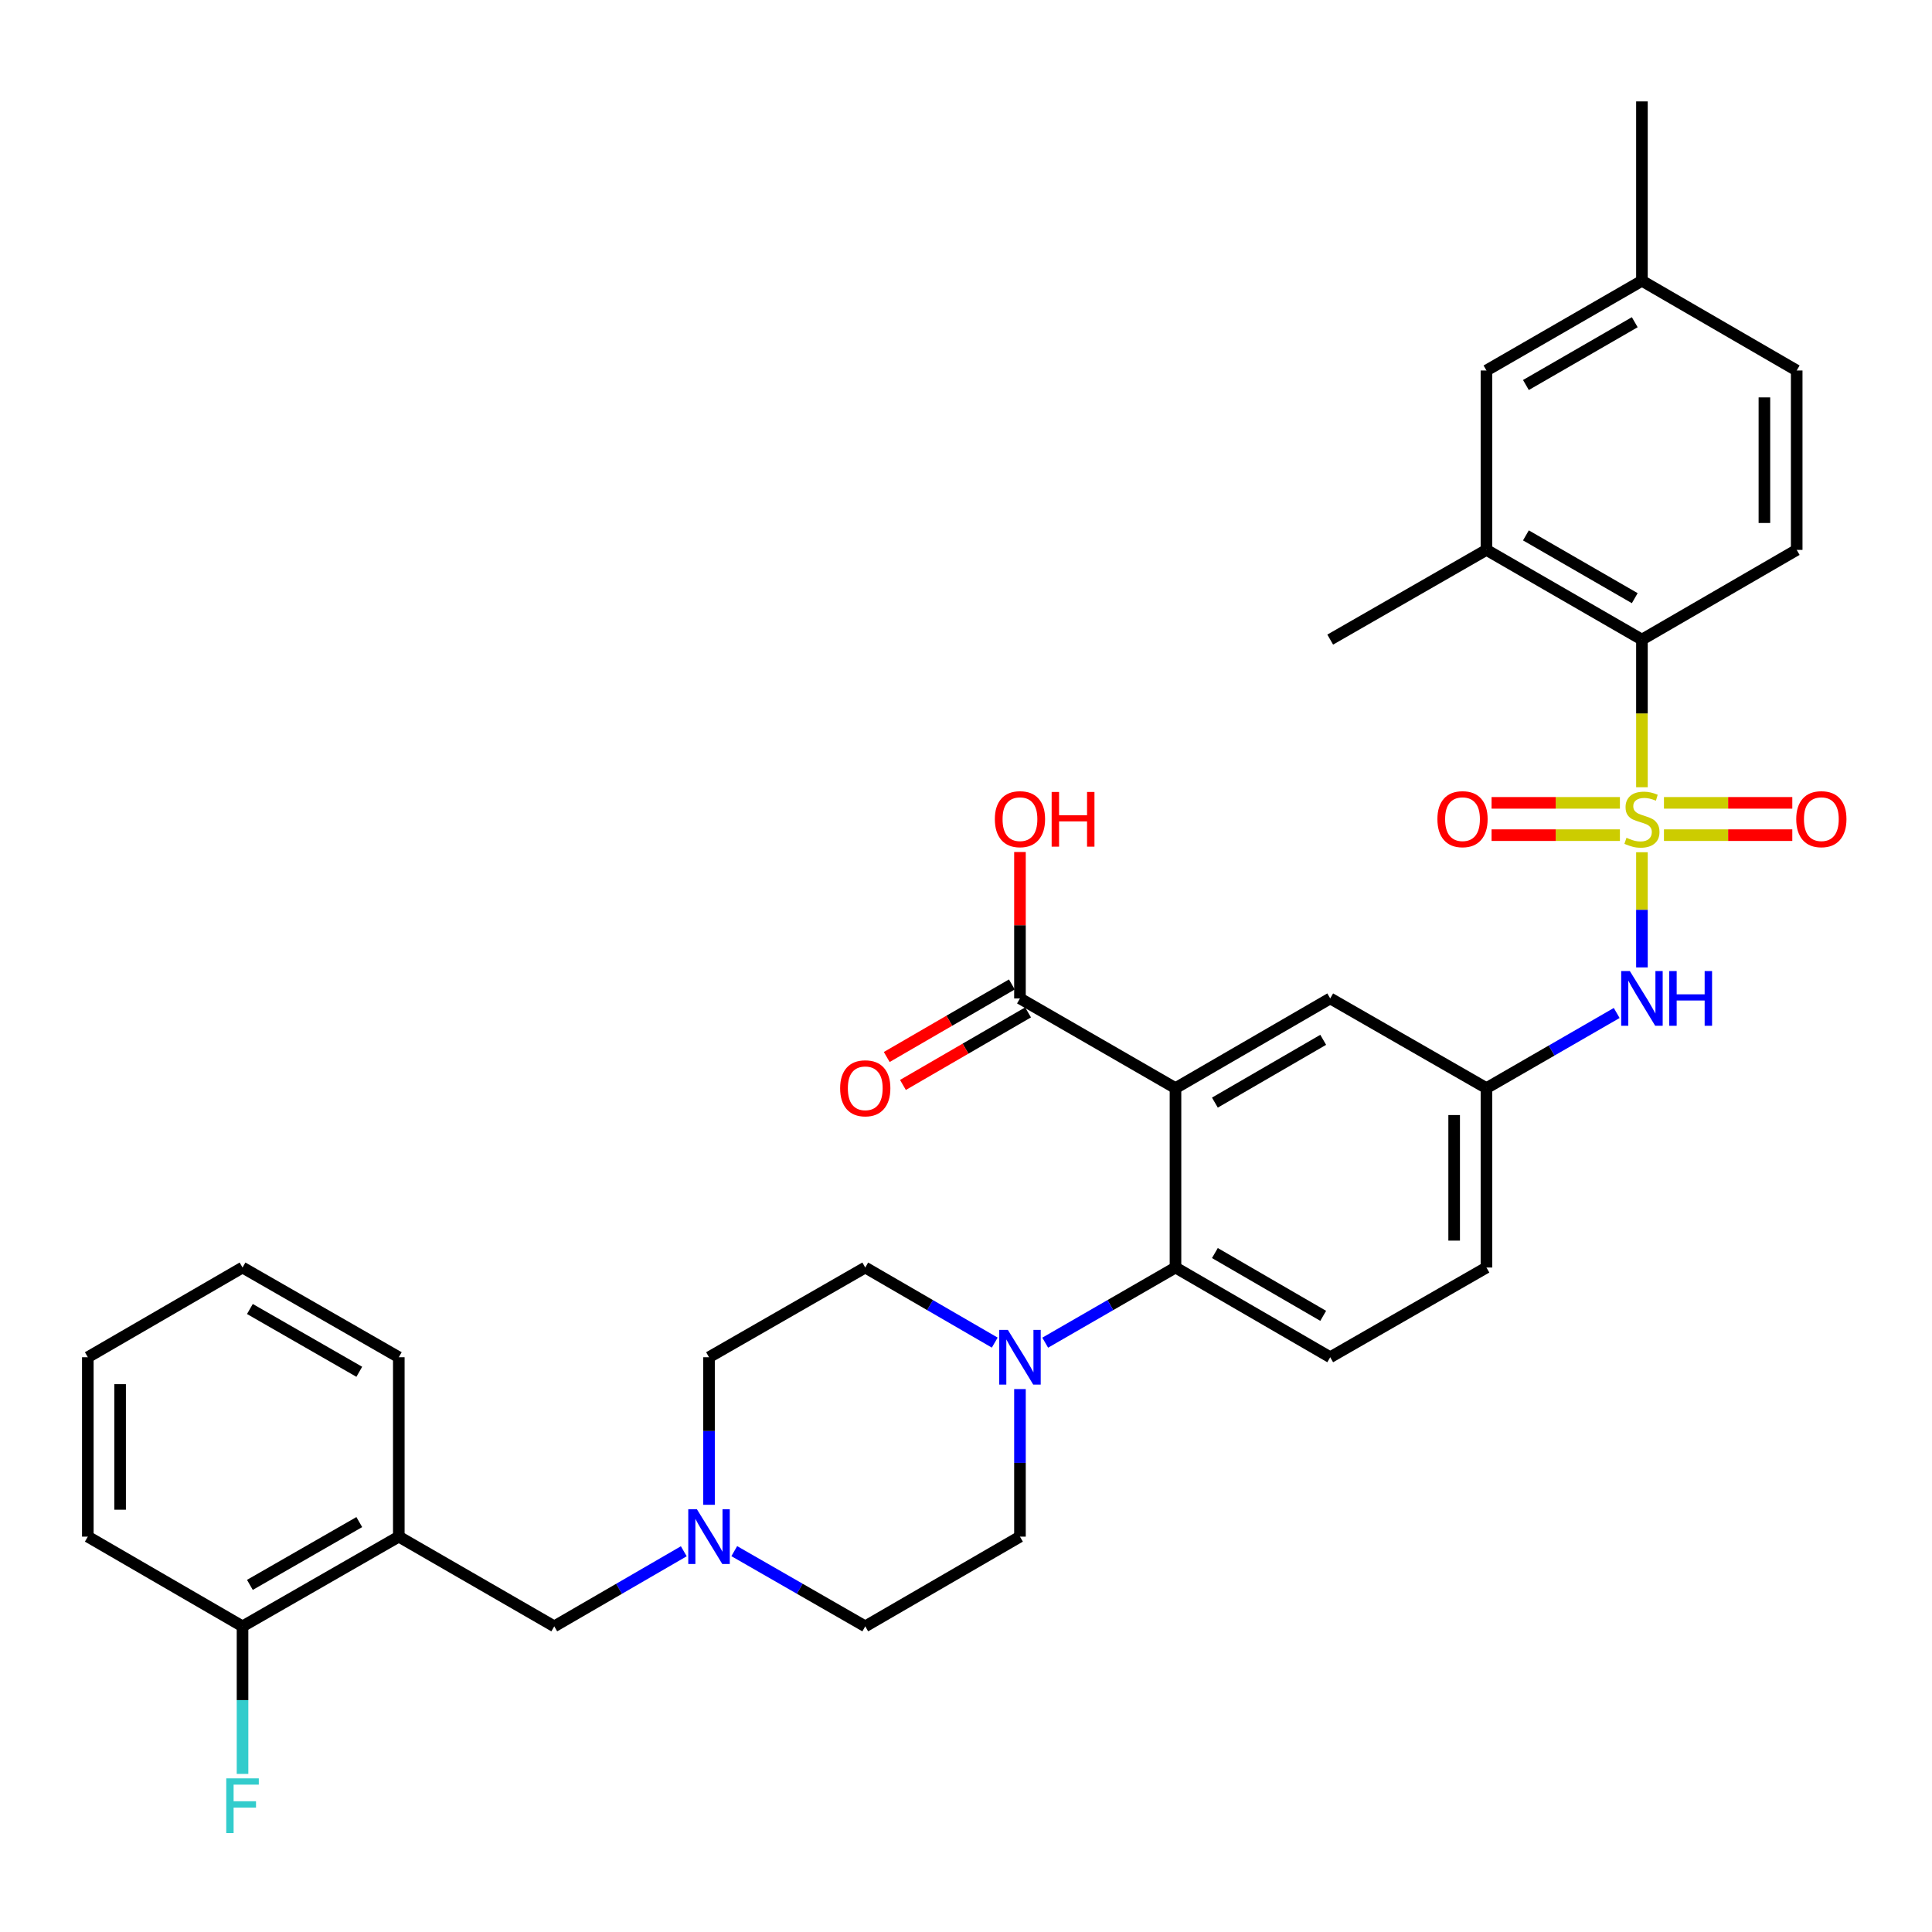 <?xml version='1.0' encoding='iso-8859-1'?>
<svg version='1.1' baseProfile='full'
              xmlns='http://www.w3.org/2000/svg'
                      xmlns:rdkit='http://www.rdkit.org/xml'
                      xmlns:xlink='http://www.w3.org/1999/xlink'
                  xml:space='preserve'
width='1000px' height='1000px' viewBox='0 0 1000 1000'>
<!-- END OF HEADER -->
<rect style='opacity:1.0;fill:#FFFFFF;stroke:none' width='1000' height='1000' x='0' y='0'> </rect>
<path class='bond-2' d='M 849.863,407.474 L 849.863,369.266' style='fill:none;fill-rule:evenodd;stroke:#CCCC00;stroke-width:6px;stroke-linecap:butt;stroke-linejoin:miter;stroke-opacity:1' />
<path class='bond-2' d='M 849.863,369.266 L 849.863,331.058' style='fill:none;fill-rule:evenodd;stroke:#000000;stroke-width:6px;stroke-linecap:butt;stroke-linejoin:miter;stroke-opacity:1' />
<path class='bond-4' d='M 849.863,441.117 L 849.863,470.923' style='fill:none;fill-rule:evenodd;stroke:#CCCC00;stroke-width:6px;stroke-linecap:butt;stroke-linejoin:miter;stroke-opacity:1' />
<path class='bond-4' d='M 849.863,470.923 L 849.863,500.73' style='fill:none;fill-rule:evenodd;stroke:#0000FF;stroke-width:6px;stroke-linecap:butt;stroke-linejoin:miter;stroke-opacity:1' />
<path class='bond-9' d='M 838.461,415.557 L 805.247,415.557' style='fill:none;fill-rule:evenodd;stroke:#CCCC00;stroke-width:6px;stroke-linecap:butt;stroke-linejoin:miter;stroke-opacity:1' />
<path class='bond-9' d='M 805.247,415.557 L 772.033,415.557' style='fill:none;fill-rule:evenodd;stroke:#FF0000;stroke-width:6px;stroke-linecap:butt;stroke-linejoin:miter;stroke-opacity:1' />
<path class='bond-9' d='M 838.461,432.273 L 805.247,432.273' style='fill:none;fill-rule:evenodd;stroke:#CCCC00;stroke-width:6px;stroke-linecap:butt;stroke-linejoin:miter;stroke-opacity:1' />
<path class='bond-9' d='M 805.247,432.273 L 772.033,432.273' style='fill:none;fill-rule:evenodd;stroke:#FF0000;stroke-width:6px;stroke-linecap:butt;stroke-linejoin:miter;stroke-opacity:1' />
<path class='bond-10' d='M 861.265,432.273 L 894.479,432.273' style='fill:none;fill-rule:evenodd;stroke:#CCCC00;stroke-width:6px;stroke-linecap:butt;stroke-linejoin:miter;stroke-opacity:1' />
<path class='bond-10' d='M 894.479,432.273 L 927.693,432.273' style='fill:none;fill-rule:evenodd;stroke:#FF0000;stroke-width:6px;stroke-linecap:butt;stroke-linejoin:miter;stroke-opacity:1' />
<path class='bond-10' d='M 861.265,415.557 L 894.479,415.557' style='fill:none;fill-rule:evenodd;stroke:#CCCC00;stroke-width:6px;stroke-linecap:butt;stroke-linejoin:miter;stroke-opacity:1' />
<path class='bond-10' d='M 894.479,415.557 L 927.693,415.557' style='fill:none;fill-rule:evenodd;stroke:#FF0000;stroke-width:6px;stroke-linecap:butt;stroke-linejoin:miter;stroke-opacity:1' />
<path class='bond-0' d='M 608.429,563.214 L 688.517,516.781' style='fill:none;fill-rule:evenodd;stroke:#000000;stroke-width:6px;stroke-linecap:butt;stroke-linejoin:miter;stroke-opacity:1' />
<path class='bond-0' d='M 628.826,570.711 L 684.888,538.207' style='fill:none;fill-rule:evenodd;stroke:#000000;stroke-width:6px;stroke-linecap:butt;stroke-linejoin:miter;stroke-opacity:1' />
<path class='bond-5' d='M 608.429,563.214 L 527.932,516.781' style='fill:none;fill-rule:evenodd;stroke:#000000;stroke-width:6px;stroke-linecap:butt;stroke-linejoin:miter;stroke-opacity:1' />
<path class='bond-35' d='M 608.429,563.214 L 608.429,656.072' style='fill:none;fill-rule:evenodd;stroke:#000000;stroke-width:6px;stroke-linecap:butt;stroke-linejoin:miter;stroke-opacity:1' />
<path class='bond-1' d='M 608.429,656.072 L 688.517,702.505' style='fill:none;fill-rule:evenodd;stroke:#000000;stroke-width:6px;stroke-linecap:butt;stroke-linejoin:miter;stroke-opacity:1' />
<path class='bond-1' d='M 628.826,648.575 L 684.888,681.079' style='fill:none;fill-rule:evenodd;stroke:#000000;stroke-width:6px;stroke-linecap:butt;stroke-linejoin:miter;stroke-opacity:1' />
<path class='bond-3' d='M 608.429,656.072 L 574.712,675.52' style='fill:none;fill-rule:evenodd;stroke:#000000;stroke-width:6px;stroke-linecap:butt;stroke-linejoin:miter;stroke-opacity:1' />
<path class='bond-3' d='M 574.712,675.52 L 540.996,694.969' style='fill:none;fill-rule:evenodd;stroke:#0000FF;stroke-width:6px;stroke-linecap:butt;stroke-linejoin:miter;stroke-opacity:1' />
<path class='bond-6' d='M 849.863,331.058 L 769.385,284.625' style='fill:none;fill-rule:evenodd;stroke:#000000;stroke-width:6px;stroke-linecap:butt;stroke-linejoin:miter;stroke-opacity:1' />
<path class='bond-6' d='M 846.145,309.614 L 789.81,277.111' style='fill:none;fill-rule:evenodd;stroke:#000000;stroke-width:6px;stroke-linecap:butt;stroke-linejoin:miter;stroke-opacity:1' />
<path class='bond-14' d='M 849.863,331.058 L 929.969,284.625' style='fill:none;fill-rule:evenodd;stroke:#000000;stroke-width:6px;stroke-linecap:butt;stroke-linejoin:miter;stroke-opacity:1' />
<path class='bond-18' d='M 514.878,694.935 L 481.366,675.503' style='fill:none;fill-rule:evenodd;stroke:#0000FF;stroke-width:6px;stroke-linecap:butt;stroke-linejoin:miter;stroke-opacity:1' />
<path class='bond-18' d='M 481.366,675.503 L 447.854,656.072' style='fill:none;fill-rule:evenodd;stroke:#000000;stroke-width:6px;stroke-linecap:butt;stroke-linejoin:miter;stroke-opacity:1' />
<path class='bond-19' d='M 527.932,718.986 L 527.932,757.174' style='fill:none;fill-rule:evenodd;stroke:#0000FF;stroke-width:6px;stroke-linecap:butt;stroke-linejoin:miter;stroke-opacity:1' />
<path class='bond-19' d='M 527.932,757.174 L 527.932,795.362' style='fill:none;fill-rule:evenodd;stroke:#000000;stroke-width:6px;stroke-linecap:butt;stroke-linejoin:miter;stroke-opacity:1' />
<path class='bond-15' d='M 836.8,524.318 L 803.092,543.766' style='fill:none;fill-rule:evenodd;stroke:#0000FF;stroke-width:6px;stroke-linecap:butt;stroke-linejoin:miter;stroke-opacity:1' />
<path class='bond-15' d='M 803.092,543.766 L 769.385,563.214' style='fill:none;fill-rule:evenodd;stroke:#000000;stroke-width:6px;stroke-linecap:butt;stroke-linejoin:miter;stroke-opacity:1' />
<path class='bond-20' d='M 523.74,509.551 L 491.358,528.328' style='fill:none;fill-rule:evenodd;stroke:#000000;stroke-width:6px;stroke-linecap:butt;stroke-linejoin:miter;stroke-opacity:1' />
<path class='bond-20' d='M 491.358,528.328 L 458.975,547.104' style='fill:none;fill-rule:evenodd;stroke:#FF0000;stroke-width:6px;stroke-linecap:butt;stroke-linejoin:miter;stroke-opacity:1' />
<path class='bond-20' d='M 532.125,524.012 L 499.743,542.788' style='fill:none;fill-rule:evenodd;stroke:#000000;stroke-width:6px;stroke-linecap:butt;stroke-linejoin:miter;stroke-opacity:1' />
<path class='bond-20' d='M 499.743,542.788 L 467.36,561.565' style='fill:none;fill-rule:evenodd;stroke:#FF0000;stroke-width:6px;stroke-linecap:butt;stroke-linejoin:miter;stroke-opacity:1' />
<path class='bond-24' d='M 527.932,516.781 L 527.932,478.889' style='fill:none;fill-rule:evenodd;stroke:#000000;stroke-width:6px;stroke-linecap:butt;stroke-linejoin:miter;stroke-opacity:1' />
<path class='bond-24' d='M 527.932,478.889 L 527.932,440.997' style='fill:none;fill-rule:evenodd;stroke:#FF0000;stroke-width:6px;stroke-linecap:butt;stroke-linejoin:miter;stroke-opacity:1' />
<path class='bond-16' d='M 769.385,284.625 L 769.385,191.768' style='fill:none;fill-rule:evenodd;stroke:#000000;stroke-width:6px;stroke-linecap:butt;stroke-linejoin:miter;stroke-opacity:1' />
<path class='bond-29' d='M 769.385,284.625 L 688.517,331.058' style='fill:none;fill-rule:evenodd;stroke:#000000;stroke-width:6px;stroke-linecap:butt;stroke-linejoin:miter;stroke-opacity:1' />
<path class='bond-7' d='M 380.057,802.867 L 413.955,822.331' style='fill:none;fill-rule:evenodd;stroke:#0000FF;stroke-width:6px;stroke-linecap:butt;stroke-linejoin:miter;stroke-opacity:1' />
<path class='bond-7' d='M 413.955,822.331 L 447.854,841.795' style='fill:none;fill-rule:evenodd;stroke:#000000;stroke-width:6px;stroke-linecap:butt;stroke-linejoin:miter;stroke-opacity:1' />
<path class='bond-13' d='M 353.931,802.93 L 320.41,822.362' style='fill:none;fill-rule:evenodd;stroke:#0000FF;stroke-width:6px;stroke-linecap:butt;stroke-linejoin:miter;stroke-opacity:1' />
<path class='bond-13' d='M 320.41,822.362 L 286.888,841.795' style='fill:none;fill-rule:evenodd;stroke:#000000;stroke-width:6px;stroke-linecap:butt;stroke-linejoin:miter;stroke-opacity:1' />
<path class='bond-36' d='M 366.986,778.88 L 366.986,740.693' style='fill:none;fill-rule:evenodd;stroke:#0000FF;stroke-width:6px;stroke-linecap:butt;stroke-linejoin:miter;stroke-opacity:1' />
<path class='bond-36' d='M 366.986,740.693 L 366.986,702.505' style='fill:none;fill-rule:evenodd;stroke:#000000;stroke-width:6px;stroke-linecap:butt;stroke-linejoin:miter;stroke-opacity:1' />
<path class='bond-8' d='M 206.42,795.362 L 286.888,841.795' style='fill:none;fill-rule:evenodd;stroke:#000000;stroke-width:6px;stroke-linecap:butt;stroke-linejoin:miter;stroke-opacity:1' />
<path class='bond-17' d='M 206.42,795.362 L 125.533,841.795' style='fill:none;fill-rule:evenodd;stroke:#000000;stroke-width:6px;stroke-linecap:butt;stroke-linejoin:miter;stroke-opacity:1' />
<path class='bond-17' d='M 185.965,787.83 L 129.344,820.333' style='fill:none;fill-rule:evenodd;stroke:#000000;stroke-width:6px;stroke-linecap:butt;stroke-linejoin:miter;stroke-opacity:1' />
<path class='bond-28' d='M 206.42,795.362 L 206.42,702.505' style='fill:none;fill-rule:evenodd;stroke:#000000;stroke-width:6px;stroke-linecap:butt;stroke-linejoin:miter;stroke-opacity:1' />
<path class='bond-11' d='M 688.517,516.781 L 769.385,563.214' style='fill:none;fill-rule:evenodd;stroke:#000000;stroke-width:6px;stroke-linecap:butt;stroke-linejoin:miter;stroke-opacity:1' />
<path class='bond-12' d='M 688.517,702.505 L 769.385,656.072' style='fill:none;fill-rule:evenodd;stroke:#000000;stroke-width:6px;stroke-linecap:butt;stroke-linejoin:miter;stroke-opacity:1' />
<path class='bond-25' d='M 929.969,284.625 L 929.969,191.768' style='fill:none;fill-rule:evenodd;stroke:#000000;stroke-width:6px;stroke-linecap:butt;stroke-linejoin:miter;stroke-opacity:1' />
<path class='bond-25' d='M 913.253,270.696 L 913.253,205.696' style='fill:none;fill-rule:evenodd;stroke:#000000;stroke-width:6px;stroke-linecap:butt;stroke-linejoin:miter;stroke-opacity:1' />
<path class='bond-23' d='M 769.385,563.214 L 769.385,656.072' style='fill:none;fill-rule:evenodd;stroke:#000000;stroke-width:6px;stroke-linecap:butt;stroke-linejoin:miter;stroke-opacity:1' />
<path class='bond-23' d='M 752.669,577.143 L 752.669,642.143' style='fill:none;fill-rule:evenodd;stroke:#000000;stroke-width:6px;stroke-linecap:butt;stroke-linejoin:miter;stroke-opacity:1' />
<path class='bond-34' d='M 769.385,191.768 L 849.863,145.334' style='fill:none;fill-rule:evenodd;stroke:#000000;stroke-width:6px;stroke-linecap:butt;stroke-linejoin:miter;stroke-opacity:1' />
<path class='bond-34' d='M 789.81,199.281 L 846.145,166.778' style='fill:none;fill-rule:evenodd;stroke:#000000;stroke-width:6px;stroke-linecap:butt;stroke-linejoin:miter;stroke-opacity:1' />
<path class='bond-27' d='M 125.533,841.795 L 125.533,879.978' style='fill:none;fill-rule:evenodd;stroke:#000000;stroke-width:6px;stroke-linecap:butt;stroke-linejoin:miter;stroke-opacity:1' />
<path class='bond-27' d='M 125.533,879.978 L 125.533,918.162' style='fill:none;fill-rule:evenodd;stroke:#33CCCC;stroke-width:6px;stroke-linecap:butt;stroke-linejoin:miter;stroke-opacity:1' />
<path class='bond-30' d='M 125.533,841.795 L 45.455,795.362' style='fill:none;fill-rule:evenodd;stroke:#000000;stroke-width:6px;stroke-linecap:butt;stroke-linejoin:miter;stroke-opacity:1' />
<path class='bond-21' d='M 447.854,656.072 L 366.986,702.505' style='fill:none;fill-rule:evenodd;stroke:#000000;stroke-width:6px;stroke-linecap:butt;stroke-linejoin:miter;stroke-opacity:1' />
<path class='bond-22' d='M 527.932,795.362 L 447.854,841.795' style='fill:none;fill-rule:evenodd;stroke:#000000;stroke-width:6px;stroke-linecap:butt;stroke-linejoin:miter;stroke-opacity:1' />
<path class='bond-26' d='M 929.969,191.768 L 849.863,145.334' style='fill:none;fill-rule:evenodd;stroke:#000000;stroke-width:6px;stroke-linecap:butt;stroke-linejoin:miter;stroke-opacity:1' />
<path class='bond-31' d='M 849.863,145.334 L 849.863,52.487' style='fill:none;fill-rule:evenodd;stroke:#000000;stroke-width:6px;stroke-linecap:butt;stroke-linejoin:miter;stroke-opacity:1' />
<path class='bond-32' d='M 206.42,702.505 L 125.533,656.072' style='fill:none;fill-rule:evenodd;stroke:#000000;stroke-width:6px;stroke-linecap:butt;stroke-linejoin:miter;stroke-opacity:1' />
<path class='bond-32' d='M 185.965,710.037 L 129.344,677.534' style='fill:none;fill-rule:evenodd;stroke:#000000;stroke-width:6px;stroke-linecap:butt;stroke-linejoin:miter;stroke-opacity:1' />
<path class='bond-37' d='M 45.455,795.362 L 45.455,702.505' style='fill:none;fill-rule:evenodd;stroke:#000000;stroke-width:6px;stroke-linecap:butt;stroke-linejoin:miter;stroke-opacity:1' />
<path class='bond-37' d='M 62.17,781.433 L 62.17,716.433' style='fill:none;fill-rule:evenodd;stroke:#000000;stroke-width:6px;stroke-linecap:butt;stroke-linejoin:miter;stroke-opacity:1' />
<path class='bond-33' d='M 125.533,656.072 L 45.455,702.505' style='fill:none;fill-rule:evenodd;stroke:#000000;stroke-width:6px;stroke-linecap:butt;stroke-linejoin:miter;stroke-opacity:1' />
<path  class='atom-0' d='M 841.863 433.635
Q 842.183 433.755, 843.503 434.315
Q 844.823 434.875, 846.263 435.235
Q 847.743 435.555, 849.183 435.555
Q 851.863 435.555, 853.423 434.275
Q 854.983 432.955, 854.983 430.675
Q 854.983 429.115, 854.183 428.155
Q 853.423 427.195, 852.223 426.675
Q 851.023 426.155, 849.023 425.555
Q 846.503 424.795, 844.983 424.075
Q 843.503 423.355, 842.423 421.835
Q 841.383 420.315, 841.383 417.755
Q 841.383 414.195, 843.783 411.995
Q 846.223 409.795, 851.023 409.795
Q 854.303 409.795, 858.023 411.355
L 857.103 414.435
Q 853.703 413.035, 851.143 413.035
Q 848.383 413.035, 846.863 414.195
Q 845.343 415.315, 845.383 417.275
Q 845.383 418.795, 846.143 419.715
Q 846.943 420.635, 848.063 421.155
Q 849.223 421.675, 851.143 422.275
Q 853.703 423.075, 855.223 423.875
Q 856.743 424.675, 857.823 426.315
Q 858.943 427.915, 858.943 430.675
Q 858.943 434.595, 856.303 436.715
Q 853.703 438.795, 849.343 438.795
Q 846.823 438.795, 844.903 438.235
Q 843.023 437.715, 840.783 436.795
L 841.863 433.635
' fill='#CCCC00'/>
<path  class='atom-4' d='M 521.672 688.345
L 530.952 703.345
Q 531.872 704.825, 533.352 707.505
Q 534.832 710.185, 534.912 710.345
L 534.912 688.345
L 538.672 688.345
L 538.672 716.665
L 534.792 716.665
L 524.832 700.265
Q 523.672 698.345, 522.432 696.145
Q 521.232 693.945, 520.872 693.265
L 520.872 716.665
L 517.192 716.665
L 517.192 688.345
L 521.672 688.345
' fill='#0000FF'/>
<path  class='atom-5' d='M 843.603 502.621
L 852.883 517.621
Q 853.803 519.101, 855.283 521.781
Q 856.763 524.461, 856.843 524.621
L 856.843 502.621
L 860.603 502.621
L 860.603 530.941
L 856.723 530.941
L 846.763 514.541
Q 845.603 512.621, 844.363 510.421
Q 843.163 508.221, 842.803 507.541
L 842.803 530.941
L 839.123 530.941
L 839.123 502.621
L 843.603 502.621
' fill='#0000FF'/>
<path  class='atom-5' d='M 864.003 502.621
L 867.843 502.621
L 867.843 514.661
L 882.323 514.661
L 882.323 502.621
L 886.163 502.621
L 886.163 530.941
L 882.323 530.941
L 882.323 517.861
L 867.843 517.861
L 867.843 530.941
L 864.003 530.941
L 864.003 502.621
' fill='#0000FF'/>
<path  class='atom-8' d='M 360.726 781.202
L 370.006 796.202
Q 370.926 797.682, 372.406 800.362
Q 373.886 803.042, 373.966 803.202
L 373.966 781.202
L 377.726 781.202
L 377.726 809.522
L 373.846 809.522
L 363.886 793.122
Q 362.726 791.202, 361.486 789.002
Q 360.286 786.802, 359.926 786.122
L 359.926 809.522
L 356.246 809.522
L 356.246 781.202
L 360.726 781.202
' fill='#0000FF'/>
<path  class='atom-10' d='M 743.997 423.995
Q 743.997 417.195, 747.357 413.395
Q 750.717 409.595, 756.997 409.595
Q 763.277 409.595, 766.637 413.395
Q 769.997 417.195, 769.997 423.995
Q 769.997 430.875, 766.597 434.795
Q 763.197 438.675, 756.997 438.675
Q 750.757 438.675, 747.357 434.795
Q 743.997 430.915, 743.997 423.995
M 756.997 435.475
Q 761.317 435.475, 763.637 432.595
Q 765.997 429.675, 765.997 423.995
Q 765.997 418.435, 763.637 415.635
Q 761.317 412.795, 756.997 412.795
Q 752.677 412.795, 750.317 415.595
Q 747.997 418.395, 747.997 423.995
Q 747.997 429.715, 750.317 432.595
Q 752.677 435.475, 756.997 435.475
' fill='#FF0000'/>
<path  class='atom-11' d='M 929.729 423.995
Q 929.729 417.195, 933.089 413.395
Q 936.449 409.595, 942.729 409.595
Q 949.009 409.595, 952.369 413.395
Q 955.729 417.195, 955.729 423.995
Q 955.729 430.875, 952.329 434.795
Q 948.929 438.675, 942.729 438.675
Q 936.489 438.675, 933.089 434.795
Q 929.729 430.915, 929.729 423.995
M 942.729 435.475
Q 947.049 435.475, 949.369 432.595
Q 951.729 429.675, 951.729 423.995
Q 951.729 418.435, 949.369 415.635
Q 947.049 412.795, 942.729 412.795
Q 938.409 412.795, 936.049 415.595
Q 933.729 418.395, 933.729 423.995
Q 933.729 429.715, 936.049 432.595
Q 938.409 435.475, 942.729 435.475
' fill='#FF0000'/>
<path  class='atom-21' d='M 434.854 563.294
Q 434.854 556.494, 438.214 552.694
Q 441.574 548.894, 447.854 548.894
Q 454.134 548.894, 457.494 552.694
Q 460.854 556.494, 460.854 563.294
Q 460.854 570.174, 457.454 574.094
Q 454.054 577.974, 447.854 577.974
Q 441.614 577.974, 438.214 574.094
Q 434.854 570.214, 434.854 563.294
M 447.854 574.774
Q 452.174 574.774, 454.494 571.894
Q 456.854 568.974, 456.854 563.294
Q 456.854 557.734, 454.494 554.934
Q 452.174 552.094, 447.854 552.094
Q 443.534 552.094, 441.174 554.894
Q 438.854 557.694, 438.854 563.294
Q 438.854 569.014, 441.174 571.894
Q 443.534 574.774, 447.854 574.774
' fill='#FF0000'/>
<path  class='atom-25' d='M 514.932 423.995
Q 514.932 417.195, 518.292 413.395
Q 521.652 409.595, 527.932 409.595
Q 534.212 409.595, 537.572 413.395
Q 540.932 417.195, 540.932 423.995
Q 540.932 430.875, 537.532 434.795
Q 534.132 438.675, 527.932 438.675
Q 521.692 438.675, 518.292 434.795
Q 514.932 430.915, 514.932 423.995
M 527.932 435.475
Q 532.252 435.475, 534.572 432.595
Q 536.932 429.675, 536.932 423.995
Q 536.932 418.435, 534.572 415.635
Q 532.252 412.795, 527.932 412.795
Q 523.612 412.795, 521.252 415.595
Q 518.932 418.395, 518.932 423.995
Q 518.932 429.715, 521.252 432.595
Q 523.612 435.475, 527.932 435.475
' fill='#FF0000'/>
<path  class='atom-25' d='M 544.332 409.915
L 548.172 409.915
L 548.172 421.955
L 562.652 421.955
L 562.652 409.915
L 566.492 409.915
L 566.492 438.235
L 562.652 438.235
L 562.652 425.155
L 548.172 425.155
L 548.172 438.235
L 544.332 438.235
L 544.332 409.915
' fill='#FF0000'/>
<path  class='atom-28' d='M 117.113 920.483
L 133.953 920.483
L 133.953 923.723
L 120.913 923.723
L 120.913 932.323
L 132.513 932.323
L 132.513 935.603
L 120.913 935.603
L 120.913 948.803
L 117.113 948.803
L 117.113 920.483
' fill='#33CCCC'/>
</svg>
